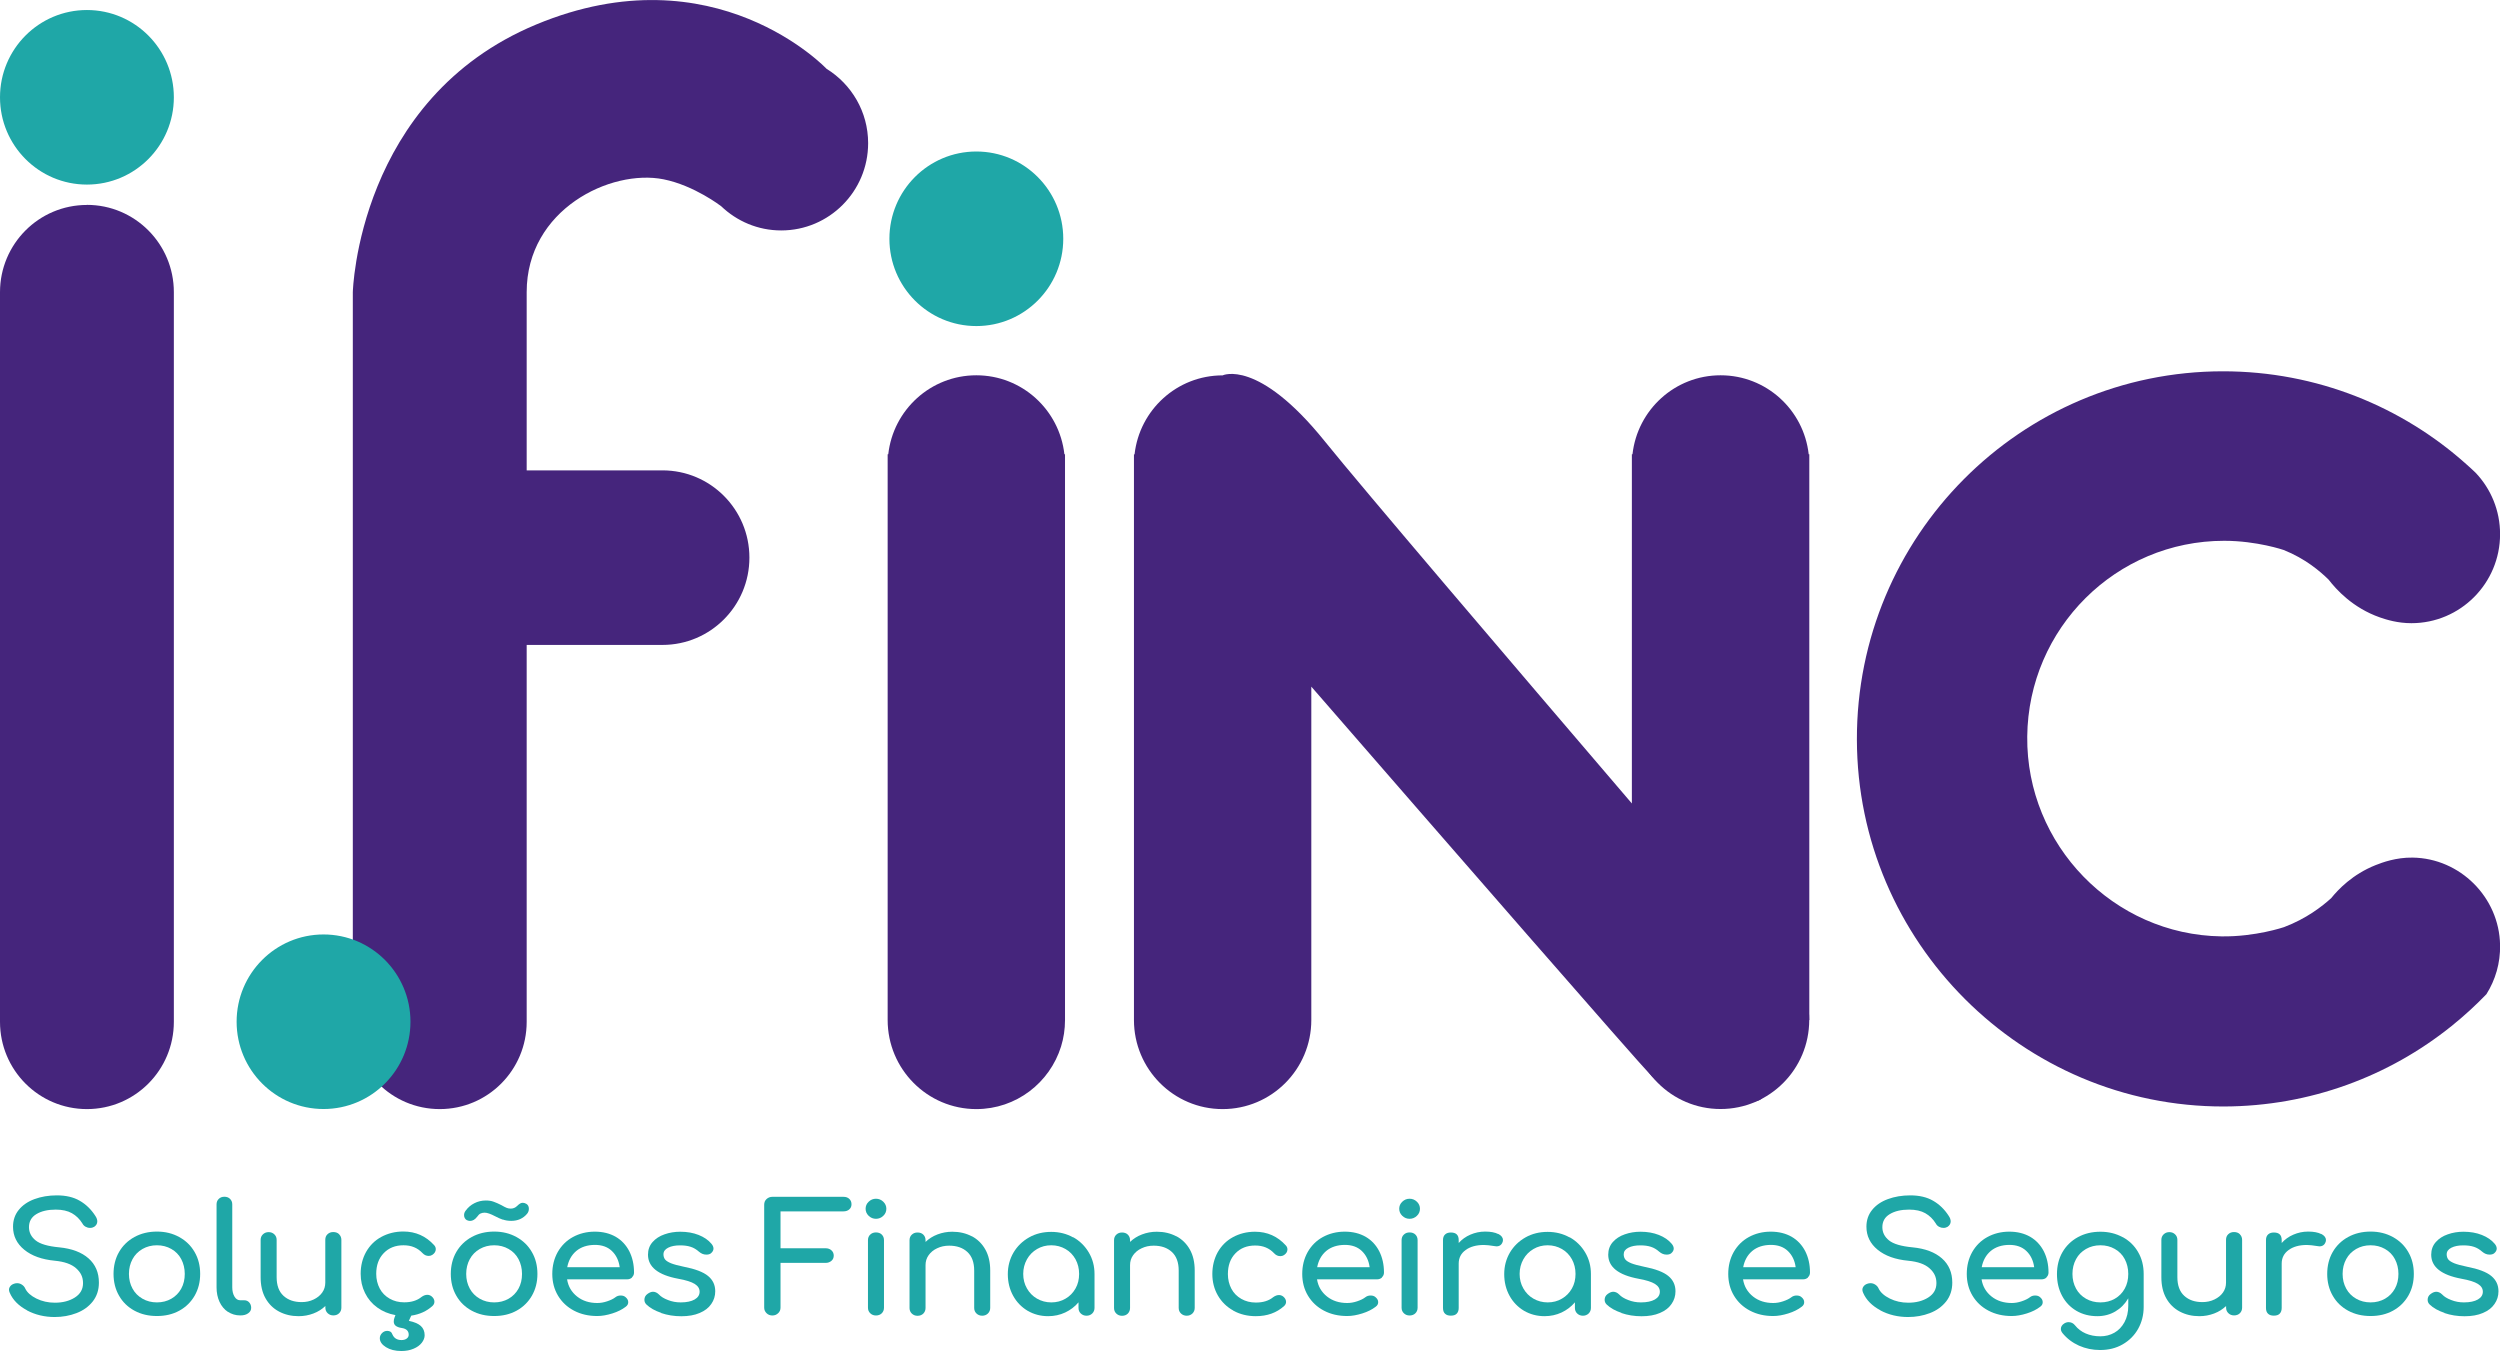 <svg xmlns="http://www.w3.org/2000/svg" width="198" height="107" viewBox="0 0 198 107" fill="none"><g clip-path="url(#clip0_622_4133)"><path d="M65.477 5.463C65.477 5.463 56.617 -3.947 42.468 1.94C28.318 7.828 27.943 23.144 27.943 23.144V80.928C27.943 84.748 31.023 87.84 34.828 87.84C38.633 87.84 41.713 84.748 41.713 80.928V51.078H52.468C56.267 51.078 59.353 47.985 59.353 44.165C59.353 40.346 56.273 37.253 52.468 37.253H41.713V23.138C41.713 16.589 48.362 13.37 52.547 14.2C54.987 14.685 57.119 16.335 57.119 16.335C58.357 17.517 60.023 18.251 61.871 18.251C65.67 18.251 68.756 15.158 68.756 11.338C68.756 8.852 67.439 6.676 65.477 5.457V5.463Z" fill="#45257C"></path><path d="M6.885 16.232C3.08 16.232 0 19.324 0 23.144V80.928C0 84.748 3.08 87.84 6.885 87.84C10.689 87.84 13.769 84.748 13.769 80.928V23.138C13.769 19.324 10.689 16.226 6.885 16.226V16.232Z" fill="#45257C"></path><path d="M136.268 29.723C132.656 29.723 129.685 32.457 129.293 35.98H129.244V63.635C119.545 52.296 107.86 38.599 104.907 34.931C99.628 28.383 96.832 29.729 96.832 29.729C93.221 29.729 90.249 32.463 89.857 35.986H89.809V80.788C89.809 84.681 92.955 87.84 96.832 87.84C100.709 87.84 103.856 84.681 103.856 80.788V54.382C115.149 67.376 129.365 83.705 130.851 85.275C133.351 87.913 138.164 87.579 139.306 87.149C140.199 86.815 142.126 82.583 142.917 80.788H143.297V35.98H143.249C142.857 32.457 139.885 29.723 136.274 29.723H136.268Z" fill="#45257C"></path><path d="M191.079 67.922C189.768 67.903 188.687 68.304 188.15 68.516C186.308 69.249 185.173 70.462 184.629 71.135C183.898 71.796 182.66 72.76 180.897 73.427C180.897 73.427 178.632 74.203 175.933 74.161C167.387 74.04 160.472 66.921 160.557 58.336C160.642 49.756 167.593 42.831 176.156 42.831C178.753 42.831 180.867 43.559 180.867 43.559C182.582 44.244 183.753 45.245 184.43 45.912C185.016 46.67 186.326 48.143 188.494 48.901C189.02 49.083 189.895 49.356 190.982 49.356C194.859 49.356 198.006 46.197 198.006 42.304C198.006 40.424 197.275 38.721 196.085 37.459C196.085 37.453 196.073 37.447 196.067 37.441C195.844 37.229 195.62 37.017 195.391 36.817C190.264 32.209 183.488 29.407 176.06 29.407C160.026 29.407 147.029 42.474 147.066 58.578C147.096 74.603 160.177 87.67 176.138 87.634C182.956 87.615 189.225 85.233 194.165 81.261C195.137 80.479 196.061 79.636 196.925 78.739C197.631 77.617 198.036 76.277 198.006 74.84C197.939 71.069 194.841 67.976 191.085 67.922H191.079Z" fill="#45257C"></path><path d="M6.885 14.619C10.687 14.619 13.769 11.524 13.769 7.707C13.769 3.889 10.687 0.794 6.885 0.794C3.082 0.794 0 3.889 0 7.707C0 11.524 3.082 14.619 6.885 14.619Z" fill="#1FA7A7"></path><path d="M25.624 87.834C29.427 87.834 32.509 84.739 32.509 80.921C32.509 77.104 29.427 74.009 25.624 74.009C21.822 74.009 18.74 77.104 18.74 80.921C18.74 84.739 21.822 87.834 25.624 87.834Z" fill="#1FA7A7"></path><path d="M77.326 25.824C81.128 25.824 84.21 22.729 84.21 18.912C84.21 15.094 81.128 11.999 77.326 11.999C73.523 11.999 70.441 15.094 70.441 18.912C70.441 22.729 73.523 25.824 77.326 25.824Z" fill="#1FA7A7"></path><path d="M84.349 35.98H84.3C83.908 32.457 80.937 29.723 77.325 29.723C73.714 29.723 70.743 32.457 70.35 35.98H70.302V80.782C70.302 82.728 71.087 84.493 72.361 85.772C73.635 87.052 75.387 87.84 77.325 87.84C80.478 87.84 83.141 85.754 84.035 82.886C84.24 82.225 84.349 81.522 84.349 80.788V35.98Z" fill="#45257C"></path><path d="M136.268 87.834C140.147 87.834 143.291 84.677 143.291 80.782C143.291 76.888 140.147 73.73 136.268 73.73C132.389 73.73 129.244 76.888 129.244 80.782C129.244 84.677 132.389 87.834 136.268 87.834Z" fill="#45257C"></path><path d="M2.138 103.774C1.479 103.423 1.02 102.962 0.773 102.392C0.731 102.295 0.712 102.216 0.712 102.149C0.712 102.028 0.761 101.925 0.851 101.828C0.942 101.731 1.069 101.676 1.226 101.64C1.25 101.634 1.292 101.628 1.353 101.628C1.485 101.628 1.612 101.664 1.733 101.743C1.854 101.822 1.944 101.919 1.999 102.052C2.15 102.368 2.446 102.628 2.886 102.847C3.327 103.065 3.817 103.174 4.348 103.174C4.97 103.174 5.501 103.035 5.93 102.762C6.365 102.483 6.576 102.107 6.576 101.622C6.576 101.137 6.395 100.773 6.027 100.446C5.658 100.118 5.103 99.924 4.354 99.851C3.321 99.754 2.512 99.463 1.92 98.978C1.328 98.493 1.032 97.887 1.032 97.153C1.032 96.638 1.183 96.195 1.485 95.825C1.787 95.449 2.204 95.164 2.729 94.97C3.255 94.776 3.847 94.673 4.505 94.673C5.218 94.673 5.822 94.813 6.311 95.098C6.8 95.377 7.217 95.777 7.555 96.304C7.657 96.456 7.706 96.601 7.706 96.735C7.706 96.911 7.621 97.056 7.458 97.165C7.368 97.22 7.259 97.25 7.132 97.25C7.005 97.25 6.89 97.22 6.782 97.159C6.673 97.099 6.589 97.02 6.534 96.911C6.311 96.547 6.027 96.274 5.695 96.086C5.363 95.898 4.934 95.801 4.414 95.801C3.78 95.801 3.273 95.922 2.88 96.159C2.488 96.395 2.295 96.741 2.295 97.189C2.295 97.608 2.47 97.954 2.82 98.239C3.17 98.523 3.792 98.705 4.692 98.79C5.689 98.887 6.462 99.178 7.011 99.663C7.561 100.148 7.833 100.791 7.833 101.585C7.833 102.161 7.67 102.659 7.349 103.071C7.023 103.483 6.595 103.793 6.057 103.999C5.52 104.205 4.946 104.308 4.33 104.308C3.527 104.308 2.79 104.132 2.132 103.78L2.138 103.774Z" fill="#1FA7A7"></path><path d="M10.647 103.805C10.121 103.52 9.717 103.126 9.427 102.616C9.137 102.113 8.992 101.537 8.992 100.894C8.992 100.252 9.137 99.663 9.427 99.16C9.717 98.657 10.127 98.257 10.647 97.972C11.166 97.687 11.764 97.541 12.428 97.541C13.093 97.541 13.672 97.687 14.192 97.972C14.711 98.257 15.122 98.651 15.412 99.16C15.708 99.663 15.853 100.245 15.853 100.894C15.853 101.543 15.708 102.107 15.418 102.616C15.128 103.119 14.723 103.52 14.204 103.805C13.685 104.09 13.093 104.229 12.428 104.229C11.764 104.229 11.172 104.09 10.647 103.805ZM13.57 102.859C13.908 102.665 14.168 102.398 14.355 102.058C14.542 101.719 14.633 101.331 14.633 100.894C14.633 100.458 14.536 100.07 14.355 99.724C14.174 99.378 13.908 99.112 13.57 98.918C13.232 98.724 12.851 98.626 12.428 98.626C12.006 98.626 11.625 98.724 11.287 98.918C10.949 99.112 10.683 99.378 10.496 99.724C10.309 100.07 10.212 100.458 10.212 100.894C10.212 101.331 10.309 101.713 10.496 102.058C10.683 102.404 10.949 102.665 11.287 102.859C11.625 103.053 12.006 103.15 12.428 103.15C12.851 103.15 13.232 103.053 13.57 102.859Z" fill="#1FA7A7"></path><path d="M18.051 103.902C17.767 103.714 17.543 103.447 17.386 103.107C17.229 102.768 17.151 102.386 17.151 101.955V95.383C17.151 95.207 17.211 95.061 17.326 94.952C17.441 94.837 17.592 94.782 17.773 94.782C17.954 94.782 18.105 94.837 18.22 94.952C18.335 95.067 18.395 95.207 18.395 95.383V101.955C18.395 102.252 18.455 102.495 18.57 102.689C18.685 102.883 18.836 102.98 19.017 102.98H19.331C19.5 102.98 19.633 103.035 19.736 103.15C19.838 103.265 19.893 103.404 19.893 103.58C19.893 103.756 19.814 103.902 19.657 104.011C19.5 104.126 19.295 104.181 19.047 104.181H19.023C18.667 104.181 18.341 104.084 18.057 103.896L18.051 103.902Z" fill="#1FA7A7"></path><path d="M26.862 97.76C26.977 97.875 27.037 98.02 27.037 98.202V103.568C27.037 103.744 26.977 103.89 26.862 104.005C26.747 104.12 26.59 104.181 26.403 104.181C26.216 104.181 26.071 104.12 25.95 104.005C25.829 103.89 25.769 103.744 25.769 103.568V103.435C25.503 103.689 25.189 103.89 24.821 104.029C24.452 104.168 24.066 104.241 23.649 104.241C23.075 104.241 22.562 104.12 22.103 103.877C21.644 103.635 21.288 103.283 21.028 102.822C20.768 102.362 20.642 101.804 20.642 101.155V98.196C20.642 98.02 20.702 97.875 20.823 97.76C20.944 97.644 21.095 97.584 21.276 97.584C21.457 97.584 21.608 97.644 21.729 97.76C21.849 97.875 21.91 98.02 21.91 98.196V101.155C21.91 101.804 22.091 102.295 22.453 102.628C22.816 102.962 23.293 103.126 23.891 103.126C24.241 103.126 24.555 103.059 24.845 102.919C25.135 102.78 25.358 102.598 25.521 102.368C25.684 102.137 25.763 101.876 25.763 101.585V98.19C25.763 98.008 25.823 97.856 25.944 97.747C26.065 97.632 26.216 97.578 26.397 97.578C26.578 97.578 26.741 97.632 26.856 97.747L26.862 97.76Z" fill="#1FA7A7"></path><path d="M34.405 103.101C34.405 103.223 34.356 103.332 34.254 103.429C33.795 103.847 33.233 104.102 32.569 104.199L32.382 104.611C32.816 104.702 33.13 104.835 33.33 105.017C33.529 105.199 33.632 105.448 33.632 105.751C33.632 105.957 33.553 106.157 33.402 106.351C33.251 106.545 33.034 106.703 32.756 106.818C32.478 106.939 32.152 107 31.79 107C31.301 107 30.89 106.897 30.57 106.697C30.25 106.497 30.081 106.26 30.081 105.987C30.081 105.836 30.141 105.702 30.256 105.581C30.371 105.466 30.51 105.405 30.667 105.405C30.775 105.405 30.86 105.43 30.926 105.472C30.993 105.514 31.047 105.593 31.089 105.708C31.15 105.842 31.24 105.951 31.361 106.024C31.482 106.097 31.633 106.133 31.796 106.133C31.959 106.133 32.098 106.097 32.207 106.018C32.315 105.939 32.37 105.842 32.37 105.708C32.37 105.563 32.327 105.448 32.237 105.357C32.146 105.266 32.007 105.205 31.808 105.175C31.603 105.145 31.446 105.084 31.343 105.005C31.24 104.926 31.186 104.811 31.186 104.666C31.186 104.563 31.204 104.459 31.246 104.35L31.319 104.156C30.775 104.059 30.298 103.859 29.881 103.556C29.459 103.253 29.139 102.871 28.909 102.404C28.68 101.943 28.565 101.434 28.565 100.882C28.565 100.239 28.71 99.663 28.994 99.154C29.284 98.645 29.682 98.245 30.195 97.966C30.709 97.687 31.295 97.535 31.941 97.535C32.919 97.535 33.734 97.899 34.387 98.62C34.471 98.711 34.514 98.814 34.514 98.936C34.514 99.112 34.423 99.263 34.242 99.384C34.157 99.439 34.061 99.469 33.958 99.469C33.765 99.469 33.608 99.397 33.469 99.251C33.263 99.033 33.034 98.875 32.792 98.778C32.545 98.675 32.267 98.626 31.953 98.626C31.313 98.626 30.793 98.833 30.395 99.245C29.996 99.657 29.797 100.203 29.797 100.888C29.797 101.319 29.894 101.707 30.075 102.052C30.256 102.398 30.522 102.659 30.86 102.853C31.198 103.047 31.578 103.144 32.013 103.144C32.581 103.144 33.034 103.004 33.384 102.719C33.541 102.604 33.698 102.549 33.843 102.549C33.958 102.549 34.067 102.586 34.169 102.659C34.326 102.786 34.405 102.931 34.405 103.089V103.101Z" fill="#1FA7A7"></path><path d="M37.358 103.805C36.832 103.52 36.428 103.126 36.138 102.616C35.848 102.113 35.703 101.537 35.703 100.894C35.703 100.252 35.848 99.663 36.138 99.16C36.428 98.657 36.839 98.257 37.358 97.972C37.877 97.687 38.475 97.541 39.139 97.541C39.804 97.541 40.383 97.687 40.903 97.972C41.422 98.257 41.833 98.651 42.123 99.16C42.419 99.663 42.564 100.245 42.564 100.894C42.564 101.543 42.419 102.107 42.129 102.616C41.839 103.119 41.434 103.52 40.915 103.805C40.396 104.09 39.804 104.229 39.139 104.229C38.475 104.229 37.883 104.09 37.358 103.805ZM39.816 96.595C39.623 96.529 39.423 96.438 39.206 96.323C38.856 96.141 38.584 96.043 38.385 96.043C38.258 96.043 38.149 96.068 38.058 96.11C37.968 96.153 37.877 96.238 37.787 96.371C37.617 96.589 37.436 96.698 37.225 96.698C37.159 96.698 37.074 96.68 36.977 96.638C36.911 96.607 36.857 96.553 36.814 96.48C36.772 96.407 36.754 96.329 36.754 96.238C36.754 96.116 36.79 96.007 36.869 95.898C37.062 95.631 37.297 95.431 37.575 95.292C37.853 95.152 38.155 95.079 38.481 95.079C38.711 95.079 38.922 95.11 39.097 95.177C39.278 95.243 39.478 95.328 39.701 95.443C39.9 95.558 40.045 95.631 40.142 95.668C40.239 95.704 40.341 95.722 40.45 95.722C40.643 95.722 40.806 95.656 40.951 95.516C41.042 95.425 41.12 95.365 41.187 95.322C41.253 95.28 41.326 95.261 41.41 95.261C41.501 95.261 41.591 95.292 41.688 95.346C41.821 95.425 41.887 95.558 41.887 95.74C41.887 95.886 41.839 96.013 41.748 96.128C41.434 96.504 41.012 96.692 40.492 96.692C40.245 96.692 40.021 96.656 39.834 96.589L39.816 96.595ZM40.281 102.859C40.619 102.665 40.879 102.398 41.066 102.058C41.253 101.719 41.344 101.331 41.344 100.894C41.344 100.458 41.247 100.07 41.066 99.724C40.885 99.378 40.619 99.112 40.281 98.918C39.943 98.724 39.562 98.626 39.139 98.626C38.717 98.626 38.336 98.724 37.998 98.918C37.66 99.112 37.394 99.378 37.207 99.724C37.02 100.07 36.923 100.458 36.923 100.894C36.923 101.331 37.02 101.713 37.207 102.058C37.394 102.404 37.66 102.665 37.998 102.859C38.336 103.053 38.717 103.15 39.139 103.15C39.562 103.15 39.943 103.053 40.281 102.859Z" fill="#1FA7A7"></path><path d="M50.064 101.173C49.956 101.276 49.817 101.325 49.654 101.325H44.913C45.003 101.889 45.269 102.337 45.704 102.683C46.139 103.029 46.676 103.198 47.304 103.198C47.552 103.198 47.812 103.156 48.083 103.065C48.355 102.974 48.579 102.871 48.748 102.737C48.862 102.647 49.001 102.604 49.158 102.604C49.315 102.604 49.442 102.647 49.533 102.725C49.684 102.847 49.756 102.98 49.756 103.132C49.756 103.283 49.69 103.398 49.557 103.495C49.273 103.714 48.923 103.89 48.5 104.023C48.077 104.156 47.679 104.229 47.298 104.229C46.616 104.229 46.006 104.09 45.462 103.805C44.919 103.52 44.502 103.126 44.194 102.616C43.892 102.113 43.741 101.537 43.741 100.894C43.741 100.251 43.886 99.675 44.17 99.166C44.46 98.657 44.858 98.257 45.366 97.978C45.873 97.699 46.459 97.547 47.105 97.547C47.751 97.547 48.295 97.687 48.766 97.954C49.231 98.226 49.587 98.608 49.841 99.1C50.088 99.591 50.215 100.148 50.215 100.785C50.215 100.937 50.161 101.064 50.052 101.161L50.064 101.173ZM45.644 99.075C45.263 99.397 45.028 99.827 44.925 100.361H49.08C49.007 99.821 48.796 99.397 48.458 99.075C48.12 98.754 47.673 98.596 47.123 98.596C46.519 98.596 46.024 98.76 45.644 99.075Z" fill="#1FA7A7"></path><path d="M52.371 103.98C51.87 103.811 51.483 103.592 51.2 103.32C51.091 103.216 51.037 103.089 51.037 102.944C51.037 102.75 51.121 102.592 51.284 102.477C51.441 102.362 51.586 102.307 51.719 102.307C51.882 102.307 52.045 102.38 52.19 102.525C52.347 102.695 52.583 102.841 52.903 102.962C53.217 103.089 53.555 103.15 53.911 103.15C54.382 103.15 54.751 103.071 55.016 102.919C55.276 102.768 55.409 102.562 55.409 102.307C55.409 102.052 55.282 101.852 55.023 101.688C54.763 101.525 54.328 101.385 53.712 101.276C52.118 100.979 51.321 100.342 51.321 99.372C51.321 98.978 51.441 98.645 51.683 98.372C51.924 98.099 52.238 97.893 52.631 97.759C53.023 97.62 53.434 97.553 53.875 97.553C54.419 97.553 54.902 97.638 55.331 97.808C55.759 97.978 56.097 98.208 56.345 98.505C56.454 98.633 56.508 98.76 56.508 98.893C56.508 99.027 56.436 99.154 56.297 99.269C56.206 99.336 56.091 99.366 55.947 99.366C55.729 99.366 55.536 99.287 55.361 99.136C55.155 98.954 54.932 98.82 54.702 98.748C54.467 98.669 54.189 98.633 53.857 98.633C53.476 98.633 53.162 98.693 52.915 98.82C52.667 98.948 52.546 99.118 52.546 99.342C52.546 99.5 52.589 99.639 52.673 99.748C52.758 99.857 52.915 99.954 53.144 100.051C53.374 100.142 53.712 100.233 54.153 100.324C55.059 100.5 55.699 100.743 56.079 101.058C56.46 101.373 56.647 101.773 56.647 102.271C56.647 102.64 56.544 102.974 56.333 103.277C56.128 103.58 55.82 103.817 55.415 103.987C55.01 104.162 54.527 104.247 53.96 104.247C53.392 104.247 52.86 104.162 52.365 103.993L52.371 103.98Z" fill="#1FA7A7"></path><path d="M60.712 104.005C60.585 103.883 60.524 103.738 60.524 103.562V95.413C60.524 95.231 60.585 95.079 60.712 94.964C60.838 94.849 60.989 94.788 61.171 94.788H66.805C66.998 94.788 67.149 94.843 67.264 94.952C67.379 95.061 67.439 95.201 67.439 95.377C67.439 95.552 67.379 95.68 67.264 95.783C67.149 95.886 66.992 95.941 66.805 95.941H61.817V98.863H65.398C65.579 98.863 65.73 98.918 65.851 99.027C65.972 99.136 66.032 99.275 66.032 99.445C66.032 99.615 65.972 99.754 65.851 99.857C65.73 99.96 65.579 100.021 65.398 100.021H61.817V103.562C61.817 103.738 61.756 103.89 61.63 104.005C61.503 104.126 61.352 104.187 61.171 104.187C60.989 104.187 60.832 104.126 60.712 104.005Z" fill="#1FA7A7"></path><path d="M68.798 96.292C68.635 96.135 68.556 95.947 68.556 95.734C68.556 95.522 68.635 95.328 68.798 95.177C68.961 95.019 69.154 94.94 69.377 94.94C69.601 94.94 69.794 95.019 69.957 95.177C70.12 95.334 70.199 95.522 70.199 95.734C70.199 95.947 70.12 96.141 69.957 96.292C69.794 96.45 69.601 96.529 69.377 96.529C69.154 96.529 68.961 96.45 68.798 96.292ZM68.924 104.011C68.804 103.896 68.743 103.75 68.743 103.574V98.22C68.743 98.038 68.804 97.887 68.924 97.778C69.045 97.662 69.196 97.608 69.377 97.608C69.559 97.608 69.722 97.662 69.837 97.778C69.951 97.893 70.012 98.038 70.012 98.22V103.574C70.012 103.75 69.951 103.896 69.837 104.011C69.722 104.126 69.565 104.187 69.377 104.187C69.19 104.187 69.045 104.126 68.924 104.011Z" fill="#1FA7A7"></path><path d="M76.963 97.905C77.422 98.147 77.778 98.499 78.038 98.96C78.298 99.421 78.425 99.979 78.425 100.627V103.586C78.425 103.762 78.364 103.908 78.243 104.029C78.123 104.144 77.972 104.205 77.79 104.205C77.609 104.205 77.458 104.144 77.338 104.029C77.217 103.914 77.156 103.768 77.156 103.586V100.627C77.156 99.979 76.975 99.487 76.613 99.154C76.251 98.82 75.773 98.657 75.175 98.657C74.825 98.657 74.511 98.724 74.221 98.863C73.931 98.996 73.708 99.184 73.545 99.415C73.382 99.645 73.303 99.906 73.303 100.197V103.592C73.303 103.768 73.243 103.914 73.128 104.035C73.013 104.15 72.856 104.211 72.669 104.211C72.482 104.211 72.337 104.15 72.216 104.035C72.096 103.92 72.035 103.774 72.035 103.592V98.226C72.035 98.044 72.096 97.893 72.216 97.784C72.337 97.668 72.488 97.614 72.669 97.614C72.85 97.614 73.013 97.668 73.128 97.784C73.243 97.899 73.303 98.044 73.303 98.226V98.36C73.569 98.105 73.883 97.905 74.251 97.766C74.62 97.626 75.006 97.553 75.423 97.553C75.997 97.553 76.51 97.675 76.969 97.917L76.963 97.905Z" fill="#1FA7A7"></path><path d="M85.001 97.99C85.52 98.281 85.931 98.687 86.233 99.197C86.535 99.706 86.686 100.276 86.686 100.9V103.586C86.686 103.762 86.626 103.908 86.505 104.029C86.384 104.144 86.233 104.205 86.052 104.205C85.871 104.205 85.72 104.144 85.599 104.029C85.478 103.914 85.418 103.768 85.418 103.586V103.144C85.128 103.489 84.772 103.756 84.361 103.95C83.944 104.144 83.497 104.241 83.014 104.241C82.416 104.241 81.873 104.096 81.383 103.811C80.9 103.52 80.514 103.126 80.236 102.616C79.958 102.107 79.819 101.537 79.819 100.912C79.819 100.288 79.97 99.718 80.266 99.209C80.568 98.699 80.979 98.299 81.504 98.002C82.03 97.705 82.615 97.565 83.256 97.565C83.896 97.565 84.475 97.711 84.995 98.002L85.001 97.99ZM84.391 102.853C84.729 102.659 84.989 102.386 85.182 102.046C85.375 101.707 85.466 101.325 85.466 100.894C85.466 100.464 85.369 100.082 85.182 99.736C84.989 99.391 84.729 99.118 84.391 98.924C84.053 98.73 83.678 98.626 83.262 98.626C82.845 98.626 82.471 98.724 82.132 98.924C81.794 99.124 81.528 99.391 81.335 99.736C81.142 100.082 81.039 100.47 81.039 100.894C81.039 101.319 81.136 101.701 81.335 102.046C81.528 102.386 81.794 102.659 82.132 102.853C82.471 103.047 82.845 103.15 83.262 103.15C83.678 103.15 84.053 103.053 84.391 102.853Z" fill="#1FA7A7"></path><path d="M93.16 97.905C93.619 98.147 93.975 98.499 94.235 98.96C94.495 99.421 94.621 99.979 94.621 100.627V103.586C94.621 103.762 94.561 103.908 94.44 104.029C94.319 104.144 94.168 104.205 93.987 104.205C93.806 104.205 93.655 104.144 93.534 104.029C93.413 103.914 93.353 103.768 93.353 103.586V100.627C93.353 99.979 93.172 99.487 92.81 99.154C92.447 98.82 91.97 98.657 91.372 98.657C91.022 98.657 90.708 98.724 90.418 98.863C90.128 98.996 89.905 99.184 89.742 99.415C89.579 99.645 89.5 99.906 89.5 100.197V103.592C89.5 103.768 89.44 103.914 89.325 104.035C89.21 104.15 89.053 104.211 88.866 104.211C88.679 104.211 88.534 104.15 88.413 104.035C88.292 103.92 88.232 103.774 88.232 103.592V98.226C88.232 98.044 88.292 97.893 88.413 97.784C88.534 97.668 88.685 97.614 88.866 97.614C89.047 97.614 89.21 97.668 89.325 97.784C89.44 97.899 89.5 98.044 89.5 98.226V98.36C89.766 98.105 90.08 97.905 90.448 97.766C90.817 97.626 91.203 97.553 91.62 97.553C92.194 97.553 92.707 97.675 93.166 97.917L93.16 97.905Z" fill="#1FA7A7"></path><path d="M97.683 103.799C97.158 103.508 96.753 103.113 96.457 102.604C96.162 102.095 96.017 101.525 96.017 100.9C96.017 100.276 96.162 99.681 96.445 99.172C96.735 98.663 97.134 98.263 97.647 97.984C98.16 97.705 98.746 97.553 99.392 97.553C100.371 97.553 101.186 97.917 101.838 98.639C101.923 98.73 101.965 98.833 101.965 98.954C101.965 99.13 101.875 99.281 101.693 99.403C101.609 99.457 101.512 99.487 101.41 99.487C101.216 99.487 101.059 99.415 100.92 99.269C100.715 99.051 100.486 98.893 100.244 98.796C99.996 98.693 99.719 98.645 99.405 98.645C98.764 98.645 98.245 98.851 97.847 99.263C97.448 99.675 97.249 100.221 97.249 100.906C97.249 101.337 97.345 101.725 97.526 102.07C97.708 102.416 97.973 102.677 98.311 102.871C98.65 103.065 99.03 103.162 99.465 103.162C100.033 103.162 100.486 103.022 100.836 102.737C100.993 102.622 101.15 102.568 101.295 102.568C101.41 102.568 101.518 102.604 101.621 102.677C101.778 102.804 101.856 102.95 101.856 103.107C101.856 103.229 101.808 103.338 101.705 103.435C101.108 103.974 100.359 104.241 99.459 104.241C98.801 104.241 98.215 104.096 97.689 103.811L97.683 103.799Z" fill="#1FA7A7"></path><path d="M109.46 101.173C109.351 101.276 109.212 101.325 109.049 101.325H104.308C104.399 101.889 104.665 102.337 105.099 102.683C105.534 103.029 106.072 103.198 106.7 103.198C106.947 103.198 107.207 103.156 107.479 103.065C107.751 102.974 107.974 102.871 108.143 102.737C108.258 102.647 108.397 102.604 108.554 102.604C108.711 102.604 108.838 102.647 108.928 102.725C109.079 102.847 109.152 102.98 109.152 103.132C109.152 103.283 109.085 103.398 108.952 103.495C108.669 103.714 108.318 103.89 107.896 104.023C107.473 104.156 107.074 104.229 106.694 104.229C106.011 104.229 105.401 104.09 104.858 103.805C104.314 103.52 103.898 103.126 103.59 102.616C103.288 102.113 103.137 101.537 103.137 100.894C103.137 100.251 103.282 99.675 103.566 99.166C103.855 98.657 104.254 98.257 104.761 97.978C105.269 97.699 105.854 97.547 106.501 97.547C107.147 97.547 107.69 97.687 108.161 97.954C108.626 98.226 108.983 98.608 109.236 99.1C109.484 99.591 109.611 100.148 109.611 100.785C109.611 100.937 109.556 101.064 109.448 101.161L109.46 101.173ZM105.039 99.075C104.659 99.397 104.423 99.827 104.32 100.361H108.475C108.403 99.821 108.191 99.397 107.853 99.075C107.515 98.754 107.068 98.596 106.519 98.596C105.915 98.596 105.42 98.76 105.039 99.075Z" fill="#1FA7A7"></path><path d="M111.06 96.292C110.897 96.135 110.818 95.947 110.818 95.734C110.818 95.522 110.897 95.328 111.06 95.177C111.223 95.019 111.416 94.94 111.64 94.94C111.863 94.94 112.056 95.019 112.219 95.177C112.383 95.334 112.461 95.522 112.461 95.734C112.461 95.947 112.383 96.141 112.219 96.292C112.056 96.45 111.863 96.529 111.64 96.529C111.416 96.529 111.223 96.45 111.06 96.292ZM111.187 104.011C111.066 103.896 111.006 103.75 111.006 103.574V98.22C111.006 98.038 111.066 97.887 111.187 97.778C111.308 97.662 111.459 97.608 111.64 97.608C111.821 97.608 111.984 97.662 112.099 97.778C112.213 97.893 112.274 98.038 112.274 98.22V103.574C112.274 103.75 112.213 103.896 112.099 104.011C111.984 104.126 111.827 104.187 111.64 104.187C111.452 104.187 111.308 104.126 111.187 104.011Z" fill="#1FA7A7"></path><path d="M118.658 97.723C118.905 97.85 119.032 98.014 119.032 98.202C119.032 98.257 119.032 98.299 119.02 98.323C118.947 98.578 118.778 98.711 118.519 98.711C118.476 98.711 118.416 98.705 118.331 98.687C117.999 98.633 117.727 98.602 117.522 98.602C116.924 98.602 116.441 98.736 116.079 99.002C115.71 99.269 115.529 99.627 115.529 100.076V103.592C115.529 103.786 115.475 103.932 115.372 104.041C115.27 104.15 115.113 104.199 114.907 104.199C114.702 104.199 114.557 104.15 114.448 104.047C114.34 103.944 114.285 103.799 114.285 103.592V98.214C114.285 98.02 114.34 97.875 114.448 97.772C114.557 97.668 114.708 97.614 114.907 97.614C115.324 97.614 115.529 97.814 115.529 98.214V98.445C115.777 98.166 116.085 97.941 116.453 97.784C116.822 97.626 117.208 97.541 117.625 97.541C118.066 97.541 118.41 97.608 118.658 97.735V97.723Z" fill="#1FA7A7"></path><path d="M124.316 97.99C124.835 98.281 125.246 98.687 125.548 99.197C125.85 99.706 126.001 100.276 126.001 100.9V103.586C126.001 103.762 125.94 103.908 125.82 104.029C125.699 104.144 125.548 104.205 125.367 104.205C125.186 104.205 125.035 104.144 124.914 104.029C124.793 103.914 124.733 103.768 124.733 103.586V103.144C124.443 103.489 124.086 103.756 123.676 103.95C123.259 104.144 122.812 104.241 122.329 104.241C121.731 104.241 121.188 104.096 120.698 103.811C120.215 103.52 119.829 103.126 119.551 102.616C119.273 102.107 119.134 101.537 119.134 100.912C119.134 100.288 119.285 99.718 119.581 99.209C119.883 98.699 120.294 98.299 120.819 98.002C121.345 97.705 121.93 97.565 122.571 97.565C123.211 97.565 123.79 97.711 124.31 98.002L124.316 97.99ZM123.706 102.853C124.044 102.659 124.304 102.386 124.497 102.046C124.69 101.707 124.781 101.325 124.781 100.894C124.781 100.464 124.684 100.082 124.497 99.736C124.304 99.391 124.044 99.118 123.706 98.924C123.368 98.73 122.993 98.626 122.577 98.626C122.16 98.626 121.785 98.724 121.447 98.924C121.109 99.124 120.843 99.391 120.65 99.736C120.457 100.082 120.354 100.47 120.354 100.894C120.354 101.319 120.451 101.701 120.65 102.046C120.843 102.386 121.109 102.659 121.447 102.853C121.785 103.047 122.16 103.15 122.577 103.15C122.993 103.15 123.368 103.053 123.706 102.853Z" fill="#1FA7A7"></path><path d="M128.423 103.98C127.921 103.811 127.535 103.592 127.251 103.32C127.142 103.216 127.088 103.089 127.088 102.944C127.088 102.75 127.172 102.592 127.335 102.477C127.493 102.362 127.637 102.307 127.77 102.307C127.933 102.307 128.096 102.38 128.241 102.525C128.398 102.695 128.634 102.841 128.954 102.962C129.268 103.089 129.606 103.15 129.963 103.15C130.434 103.15 130.802 103.071 131.068 102.919C131.327 102.768 131.46 102.562 131.46 102.307C131.46 102.052 131.333 101.852 131.074 101.688C130.814 101.525 130.379 101.385 129.763 101.276C128.169 100.979 127.372 100.342 127.372 99.372C127.372 98.978 127.493 98.645 127.734 98.372C127.976 98.099 128.29 97.893 128.682 97.759C129.075 97.62 129.485 97.553 129.926 97.553C130.47 97.553 130.953 97.638 131.382 97.808C131.811 97.978 132.149 98.208 132.396 98.505C132.505 98.633 132.559 98.76 132.559 98.893C132.559 99.027 132.487 99.154 132.348 99.269C132.257 99.336 132.143 99.366 131.998 99.366C131.78 99.366 131.587 99.287 131.412 99.136C131.207 98.954 130.983 98.82 130.754 98.748C130.518 98.669 130.24 98.633 129.908 98.633C129.528 98.633 129.214 98.693 128.966 98.82C128.718 98.948 128.598 99.118 128.598 99.342C128.598 99.5 128.64 99.639 128.724 99.748C128.809 99.857 128.966 99.954 129.196 100.051C129.425 100.142 129.763 100.233 130.204 100.324C131.11 100.5 131.75 100.743 132.131 101.058C132.511 101.373 132.698 101.773 132.698 102.271C132.698 102.64 132.596 102.974 132.384 103.277C132.179 103.58 131.871 103.817 131.466 103.987C131.062 104.162 130.579 104.247 130.011 104.247C129.443 104.247 128.912 104.162 128.417 103.993L128.423 103.98Z" fill="#1FA7A7"></path><path d="M143.2 101.173C143.092 101.276 142.953 101.325 142.79 101.325H138.049C138.14 101.889 138.405 102.337 138.84 102.683C139.275 103.029 139.812 103.198 140.441 103.198C140.688 103.198 140.948 103.156 141.22 103.065C141.491 102.974 141.715 102.871 141.884 102.737C141.999 102.647 142.138 102.604 142.295 102.604C142.452 102.604 142.578 102.647 142.669 102.725C142.82 102.847 142.892 102.98 142.892 103.132C142.892 103.283 142.826 103.398 142.693 103.495C142.409 103.714 142.059 103.89 141.636 104.023C141.214 104.156 140.815 104.229 140.435 104.229C139.752 104.229 139.142 104.09 138.599 103.805C138.055 103.52 137.638 103.126 137.33 102.616C137.028 102.113 136.877 101.537 136.877 100.894C136.877 100.251 137.022 99.675 137.306 99.166C137.596 98.657 137.995 98.257 138.502 97.978C139.009 97.699 139.595 97.547 140.241 97.547C140.887 97.547 141.431 97.687 141.902 97.954C142.367 98.226 142.723 98.608 142.977 99.1C143.225 99.591 143.351 100.148 143.351 100.785C143.351 100.937 143.297 101.064 143.188 101.161L143.2 101.173ZM138.78 99.075C138.399 99.397 138.164 99.827 138.061 100.361H142.216C142.144 99.821 141.932 99.397 141.594 99.075C141.256 98.754 140.809 98.596 140.259 98.596C139.655 98.596 139.16 98.76 138.78 99.075Z" fill="#1FA7A7"></path><path d="M148.926 103.774C148.267 103.423 147.808 102.962 147.561 102.392C147.519 102.295 147.5 102.216 147.5 102.149C147.5 102.028 147.549 101.925 147.639 101.828C147.73 101.731 147.857 101.676 148.014 101.64C148.038 101.634 148.08 101.628 148.141 101.628C148.273 101.628 148.4 101.664 148.521 101.743C148.642 101.822 148.732 101.919 148.787 102.052C148.938 102.368 149.234 102.628 149.675 102.847C150.115 103.065 150.605 103.174 151.136 103.174C151.758 103.174 152.29 103.035 152.718 102.762C153.153 102.483 153.365 102.107 153.365 101.622C153.365 101.137 153.183 100.773 152.815 100.446C152.447 100.118 151.891 99.924 151.142 99.851C150.109 99.754 149.3 99.463 148.708 98.978C148.116 98.493 147.821 97.887 147.821 97.153C147.821 96.638 147.972 96.195 148.273 95.825C148.575 95.449 148.992 95.164 149.518 94.97C150.043 94.776 150.635 94.673 151.293 94.673C152.006 94.673 152.61 94.813 153.099 95.098C153.588 95.377 154.005 95.777 154.343 96.304C154.446 96.456 154.494 96.601 154.494 96.735C154.494 96.911 154.409 97.056 154.246 97.165C154.156 97.22 154.047 97.25 153.92 97.25C153.793 97.25 153.679 97.22 153.57 97.159C153.461 97.099 153.377 97.02 153.322 96.911C153.099 96.547 152.815 96.274 152.483 96.086C152.151 95.898 151.722 95.801 151.202 95.801C150.568 95.801 150.061 95.922 149.669 96.159C149.276 96.395 149.083 96.741 149.083 97.189C149.083 97.608 149.258 97.954 149.608 98.239C149.958 98.523 150.58 98.705 151.48 98.79C152.477 98.887 153.25 99.178 153.799 99.663C154.349 100.148 154.621 100.791 154.621 101.585C154.621 102.161 154.458 102.659 154.138 103.071C153.811 103.483 153.383 103.793 152.845 103.999C152.308 104.205 151.734 104.308 151.118 104.308C150.315 104.308 149.578 104.132 148.92 103.78L148.926 103.774Z" fill="#1FA7A7"></path><path d="M162.091 101.173C161.982 101.276 161.843 101.325 161.68 101.325H156.94C157.03 101.889 157.296 102.337 157.731 102.683C158.166 103.029 158.703 103.198 159.331 103.198C159.579 103.198 159.838 103.156 160.11 103.065C160.382 102.974 160.605 102.871 160.775 102.737C160.889 102.647 161.028 102.604 161.185 102.604C161.342 102.604 161.469 102.647 161.56 102.725C161.711 102.847 161.783 102.98 161.783 103.132C161.783 103.283 161.717 103.398 161.584 103.495C161.3 103.714 160.95 103.89 160.527 104.023C160.104 104.156 159.706 104.229 159.325 104.229C158.643 104.229 158.033 104.09 157.489 103.805C156.946 103.52 156.529 103.126 156.221 102.616C155.919 102.113 155.768 101.537 155.768 100.894C155.768 100.251 155.913 99.675 156.197 99.166C156.487 98.657 156.885 98.257 157.393 97.978C157.9 97.699 158.486 97.547 159.132 97.547C159.778 97.547 160.322 97.687 160.793 97.954C161.258 98.226 161.614 98.608 161.868 99.1C162.115 99.591 162.242 100.148 162.242 100.785C162.242 100.937 162.188 101.064 162.079 101.161L162.091 101.173ZM157.67 99.075C157.29 99.397 157.054 99.827 156.952 100.361H161.107C161.034 99.821 160.823 99.397 160.485 99.075C160.146 98.754 159.7 98.596 159.15 98.596C158.546 98.596 158.051 98.76 157.67 99.075Z" fill="#1FA7A7"></path><path d="M168.118 97.978C168.637 98.263 169.048 98.657 169.338 99.166C169.634 99.669 169.779 100.251 169.779 100.9V103.501C169.779 104.138 169.634 104.714 169.344 105.236C169.054 105.757 168.643 106.169 168.118 106.472C167.592 106.776 166.995 106.921 166.33 106.921C165.732 106.921 165.177 106.806 164.657 106.576C164.144 106.345 163.709 106.018 163.359 105.593C163.268 105.478 163.22 105.369 163.22 105.254C163.22 105.084 163.305 104.938 163.48 104.823C163.595 104.75 163.715 104.714 163.83 104.714C164.035 104.714 164.211 104.799 164.343 104.969C164.567 105.248 164.851 105.466 165.189 105.611C165.527 105.757 165.914 105.836 166.348 105.836C166.753 105.836 167.127 105.739 167.46 105.551C167.792 105.363 168.057 105.084 168.257 104.72C168.456 104.356 168.559 103.92 168.559 103.417V102.828C168.299 103.271 167.961 103.617 167.538 103.865C167.115 104.114 166.638 104.241 166.107 104.241C165.491 104.241 164.941 104.102 164.452 103.817C163.969 103.532 163.588 103.138 163.317 102.628C163.045 102.119 162.912 101.549 162.912 100.906C162.912 100.264 163.057 99.675 163.347 99.172C163.637 98.669 164.047 98.269 164.567 97.984C165.086 97.699 165.684 97.553 166.348 97.553C167.013 97.553 167.592 97.699 168.112 97.984L168.118 97.978ZM167.496 102.859C167.834 102.665 168.094 102.398 168.281 102.058C168.468 101.719 168.559 101.331 168.559 100.894C168.559 100.458 168.462 100.07 168.281 99.724C168.1 99.378 167.834 99.112 167.496 98.918C167.158 98.724 166.777 98.626 166.354 98.626C165.932 98.626 165.551 98.724 165.213 98.918C164.875 99.112 164.609 99.378 164.422 99.724C164.235 100.07 164.138 100.458 164.138 100.894C164.138 101.331 164.235 101.713 164.422 102.058C164.609 102.404 164.875 102.665 165.213 102.859C165.551 103.053 165.932 103.15 166.354 103.15C166.777 103.15 167.158 103.053 167.496 102.859Z" fill="#1FA7A7"></path><path d="M177.4 97.76C177.515 97.875 177.575 98.02 177.575 98.202V103.568C177.575 103.744 177.515 103.89 177.4 104.005C177.285 104.12 177.128 104.181 176.941 104.181C176.754 104.181 176.609 104.12 176.488 104.005C176.367 103.89 176.307 103.744 176.307 103.568V103.435C176.041 103.689 175.727 103.89 175.359 104.029C174.99 104.168 174.604 104.241 174.187 104.241C173.613 104.241 173.1 104.12 172.641 103.877C172.182 103.635 171.826 103.283 171.566 102.822C171.307 102.362 171.18 101.804 171.18 101.155V98.196C171.18 98.02 171.24 97.875 171.361 97.76C171.482 97.644 171.633 97.584 171.814 97.584C171.995 97.584 172.146 97.644 172.267 97.76C172.388 97.875 172.448 98.02 172.448 98.196V101.155C172.448 101.804 172.629 102.295 172.991 102.628C173.354 102.962 173.831 103.126 174.429 103.126C174.779 103.126 175.093 103.059 175.383 102.919C175.673 102.78 175.896 102.598 176.059 102.368C176.222 102.137 176.301 101.876 176.301 101.585V98.19C176.301 98.008 176.361 97.856 176.482 97.747C176.603 97.632 176.754 97.578 176.935 97.578C177.116 97.578 177.279 97.632 177.394 97.747L177.4 97.76Z" fill="#1FA7A7"></path><path d="M183.838 97.723C184.086 97.85 184.213 98.014 184.213 98.202C184.213 98.257 184.213 98.299 184.201 98.323C184.128 98.578 183.959 98.711 183.699 98.711C183.657 98.711 183.597 98.705 183.512 98.687C183.18 98.633 182.908 98.602 182.703 98.602C182.105 98.602 181.622 98.736 181.259 99.002C180.891 99.269 180.71 99.627 180.71 100.076V103.592C180.71 103.786 180.656 103.932 180.553 104.041C180.45 104.15 180.293 104.199 180.088 104.199C179.883 104.199 179.738 104.15 179.629 104.047C179.52 103.944 179.466 103.799 179.466 103.592V98.214C179.466 98.02 179.52 97.875 179.629 97.772C179.738 97.668 179.889 97.614 180.088 97.614C180.505 97.614 180.71 97.814 180.71 98.214V98.445C180.957 98.166 181.265 97.941 181.634 97.784C182.002 97.626 182.389 97.541 182.805 97.541C183.246 97.541 183.591 97.608 183.838 97.735V97.723Z" fill="#1FA7A7"></path><path d="M185.97 103.805C185.444 103.52 185.04 103.126 184.75 102.616C184.46 102.113 184.315 101.537 184.315 100.894C184.315 100.252 184.46 99.663 184.75 99.16C185.04 98.657 185.45 98.257 185.97 97.972C186.489 97.687 187.087 97.541 187.751 97.541C188.416 97.541 188.995 97.687 189.515 97.972C190.034 98.257 190.445 98.651 190.735 99.16C191.03 99.663 191.175 100.245 191.175 100.894C191.175 101.543 191.03 102.107 190.741 102.616C190.451 103.119 190.046 103.52 189.527 103.805C189.007 104.09 188.416 104.229 187.751 104.229C187.087 104.229 186.495 104.09 185.97 103.805ZM188.893 102.859C189.231 102.665 189.49 102.398 189.678 102.058C189.865 101.719 189.956 101.331 189.956 100.894C189.956 100.458 189.859 100.07 189.678 99.724C189.497 99.378 189.231 99.112 188.893 98.918C188.554 98.724 188.174 98.626 187.751 98.626C187.328 98.626 186.948 98.724 186.61 98.918C186.272 99.112 186.006 99.378 185.819 99.724C185.631 100.07 185.535 100.458 185.535 100.894C185.535 101.331 185.631 101.713 185.819 102.058C186.006 102.404 186.272 102.665 186.61 102.859C186.948 103.053 187.328 103.15 187.751 103.15C188.174 103.15 188.554 103.053 188.893 102.859Z" fill="#1FA7A7"></path><path d="M193.603 103.98C193.102 103.811 192.715 103.592 192.432 103.32C192.323 103.216 192.269 103.089 192.269 102.944C192.269 102.75 192.353 102.592 192.516 102.477C192.673 102.362 192.818 102.307 192.951 102.307C193.114 102.307 193.277 102.38 193.422 102.525C193.579 102.695 193.815 102.841 194.135 102.962C194.449 103.089 194.787 103.15 195.143 103.15C195.614 103.15 195.983 103.071 196.248 102.919C196.508 102.768 196.641 102.562 196.641 102.307C196.641 102.052 196.514 101.852 196.254 101.688C195.995 101.525 195.56 101.385 194.944 101.276C193.35 100.979 192.552 100.342 192.552 99.372C192.552 98.978 192.673 98.645 192.915 98.372C193.156 98.099 193.47 97.893 193.863 97.759C194.255 97.62 194.666 97.553 195.107 97.553C195.65 97.553 196.134 97.638 196.562 97.808C196.991 97.978 197.329 98.208 197.577 98.505C197.686 98.633 197.74 98.76 197.74 98.893C197.74 99.027 197.668 99.154 197.529 99.269C197.438 99.336 197.323 99.366 197.178 99.366C196.961 99.366 196.768 99.287 196.593 99.136C196.387 98.954 196.164 98.82 195.934 98.748C195.699 98.669 195.421 98.633 195.089 98.633C194.708 98.633 194.394 98.693 194.147 98.82C193.899 98.948 193.778 99.118 193.778 99.342C193.778 99.5 193.821 99.639 193.905 99.748C193.99 99.857 194.147 99.954 194.376 100.051C194.606 100.142 194.944 100.233 195.385 100.324C196.291 100.5 196.931 100.743 197.311 101.058C197.692 101.373 197.879 101.773 197.879 102.271C197.879 102.64 197.776 102.974 197.565 103.277C197.36 103.58 197.052 103.817 196.647 103.987C196.242 104.162 195.759 104.247 195.192 104.247C194.624 104.247 194.092 104.162 193.597 103.993L193.603 103.98Z" fill="#1FA7A7"></path></g><defs><clipPath id="clip0_622_4133"><rect width="198" height="107" fill="white"></rect></clipPath></defs></svg>